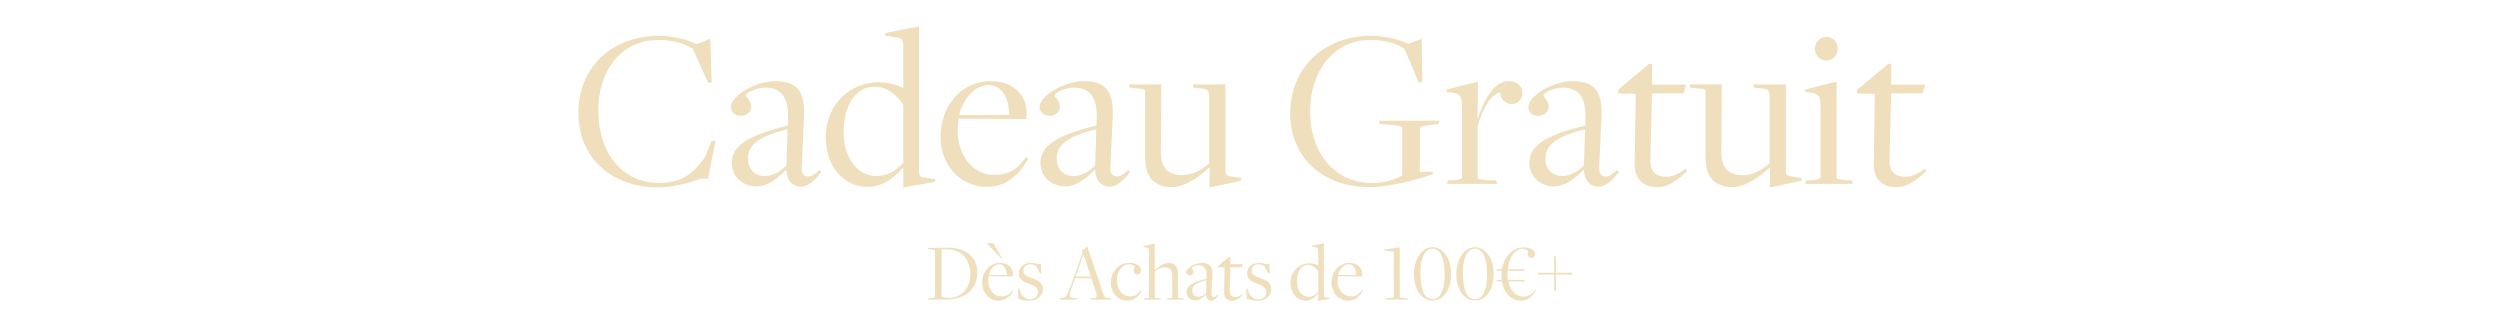 <svg width="1210" height="153" viewBox="0 0 1210 153" fill="none" xmlns="http://www.w3.org/2000/svg">
<path d="M318.35 90.68C325.854 90.68 334.366 88.44 338.622 86.536L342.654 86.424L346.35 68.168H344.446L341.198 76.008C335.822 83.848 329.998 88.552 318.91 88.552C301.438 88.552 289.566 74.328 289.566 53.496C289.566 34.344 300.542 19.336 318.686 19.336C326.414 19.336 332.238 21.352 335.374 23.704L342.654 39.944H344.446L343.774 18.776L337.166 21.352C333.134 19.448 326.414 17.32 319.022 17.32C296.062 17.32 279.934 32.664 279.934 54.616C279.934 76.568 296.174 90.68 318.35 90.68ZM387.679 90.344C391.823 90.344 395.183 86.2 397.535 83.288L396.639 82.28C394.847 83.96 393.055 85.416 391.375 85.416C389.135 85.416 387.903 84.184 388.015 80.824L389.135 56.968C389.807 43.192 384.991 39.272 374.911 39.272C366.175 39.272 353.743 46.216 353.743 51.704C353.743 54.392 355.871 56.072 358.671 56.072C361.695 56.072 363.599 53.944 363.599 51.592C363.599 48.792 361.023 47 361.023 46.216C361.023 44.984 365.839 42.408 370.319 42.408C376.703 42.408 381.743 45.656 381.407 56.968L381.295 60.776C360.575 65.816 354.191 71.08 354.191 79.032C354.191 85.304 359.455 90.232 366.175 90.232C371.551 90.232 376.255 86.424 380.399 82.168L380.623 82.28C380.847 87.544 383.759 90.344 387.679 90.344ZM369.983 85.192C365.503 85.192 362.031 82.056 362.031 76.904C362.031 70.968 365.615 66.376 381.183 62.568L380.623 80.152C377.263 83.288 374.015 85.192 369.983 85.192ZM437.196 90.792L452.54 87.992L452.652 86.76L447.052 85.864C445.26 85.64 444.812 84.856 444.812 82.728V12.728L428.572 15.976L428.348 17.208L433.724 18.104C436.636 18.44 437.196 19.56 437.196 22.92V42.52H436.972C433.5 40.84 429.804 39.832 424.988 39.832C411.996 39.832 399.676 50.024 399.676 66.488C399.676 80.6 408.524 90.456 419.836 90.456C427.004 90.456 432.604 86.312 436.86 81.384L437.196 81.496V90.792ZM424.204 85.192C414.572 85.192 408.3 75.784 408.3 63.8C408.3 51.256 414.012 41.96 423.308 41.96C429.132 41.96 434.396 45.992 437.196 50.92V78.808C433.836 82.28 430.028 85.192 424.204 85.192ZM477.638 90.456C486.486 90.456 492.982 85.304 497.686 76.792L496.454 76.12C492.31 82.392 487.606 84.632 481.222 84.632C471.142 84.632 463.526 75.784 463.526 62.792C463.526 61.224 463.75 58.76 463.974 57.416L496.678 57.64C496.79 56.632 496.902 55.736 496.902 54.728C496.902 46.104 490.518 39.272 479.43 39.272C465.318 39.272 455.238 51.256 455.238 66.152C455.238 79.928 464.87 90.456 477.638 90.456ZM464.198 55.736C466.102 47.56 472.15 41.176 478.31 41.176C485.142 41.176 488.502 47.784 488.39 55.624L464.198 55.736ZM537.086 90.344C541.23 90.344 544.59 86.2 546.942 83.288L546.046 82.28C544.254 83.96 542.462 85.416 540.782 85.416C538.542 85.416 537.31 84.184 537.422 80.824L538.542 56.968C539.214 43.192 534.398 39.272 524.318 39.272C515.582 39.272 503.15 46.216 503.15 51.704C503.15 54.392 505.278 56.072 508.078 56.072C511.102 56.072 513.006 53.944 513.006 51.592C513.006 48.792 510.43 47 510.43 46.216C510.43 44.984 515.246 42.408 519.726 42.408C526.11 42.408 531.15 45.656 530.814 56.968L530.702 60.776C509.982 65.816 503.598 71.08 503.598 79.032C503.598 85.304 508.862 90.232 515.582 90.232C520.958 90.232 525.662 86.424 529.806 82.168L530.03 82.28C530.254 87.544 533.166 90.344 537.086 90.344ZM519.39 85.192C514.91 85.192 511.438 82.056 511.438 76.904C511.438 70.968 515.022 66.376 530.59 62.568L530.03 80.152C526.67 83.288 523.422 85.192 519.39 85.192ZM585.37 90.792L600.714 87.432L600.826 86.2L595.338 85.304C593.434 85.08 593.098 84.296 593.098 82.28V40.84H577.306L577.642 42.408L580.554 42.744C584.474 42.968 585.258 43.64 585.258 47V79.032C581.898 82.056 577.53 84.744 572.154 84.744C565.546 84.744 561.85 81.496 561.85 73.432L562.074 40.84H546.394L546.73 42.408L549.418 42.744C554.122 43.08 554.234 43.192 554.234 44.2V75.896C554.234 80.712 555.242 84.52 557.706 87.208C560.17 89.448 563.082 90.568 566.778 90.568C574.17 90.568 580.442 85.304 585.258 81.16H585.482L585.37 90.792ZM662.769 90.568C671.953 90.568 684.945 87.32 693.569 84.296L693.457 83.064L687.185 83.288V62.232C687.185 61.448 688.305 60.888 691.553 60.552L696.369 59.992L696.705 58.424H667.473L667.809 59.992L673.185 60.44C677.777 60.776 678.673 61.224 678.673 61.896V84.856C675.425 86.984 669.377 88.552 663.665 88.552C646.417 88.552 634.097 74.44 634.097 53.72C634.097 34.568 645.409 19.336 663.217 19.336C671.169 19.336 676.769 21.352 679.793 23.704L686.625 39.832H688.417L688.081 18.776L681.585 21.24C677.777 19.336 671.057 17.32 663.777 17.32C640.705 17.32 624.465 32.888 624.465 54.84C624.465 76.68 640.705 90.568 662.769 90.568ZM700.332 89H724.524L724.188 87.32L719.596 87.208C715.676 86.984 715.228 86.648 715.228 85.752V60.776C718.252 51.256 721.5 45.992 725.98 44.648C726.428 48.456 729.004 50.36 731.692 50.36C734.94 50.36 736.844 47.672 736.844 44.872C736.844 41.96 734.38 39.272 730.46 39.272C724.076 39.272 719.484 45.432 715.34 56.968H715.116L715.34 39.496L700.22 43.304L700.108 44.424L703.58 44.984C706.828 45.544 707.612 46.664 707.612 52.712V85.528C707.612 86.76 706.492 86.984 703.58 87.208L700.668 87.32L700.332 89ZM773.664 90.344C777.808 90.344 781.168 86.2 783.52 83.288L782.624 82.28C780.832 83.96 779.04 85.416 777.36 85.416C775.12 85.416 773.888 84.184 774 80.824L775.12 56.968C775.792 43.192 770.976 39.272 760.896 39.272C752.16 39.272 739.728 46.216 739.728 51.704C739.728 54.392 741.856 56.072 744.656 56.072C747.68 56.072 749.584 53.944 749.584 51.592C749.584 48.792 747.008 47 747.008 46.216C747.008 44.984 751.824 42.408 756.304 42.408C762.688 42.408 767.728 45.656 767.392 56.968L767.28 60.776C746.56 65.816 740.176 71.08 740.176 79.032C740.176 85.304 745.44 90.232 752.16 90.232C757.536 90.232 762.24 86.424 766.384 82.168L766.608 82.28C766.832 87.544 769.744 90.344 773.664 90.344ZM755.968 85.192C751.488 85.192 748.016 82.056 748.016 76.904C748.016 70.968 751.6 66.376 767.168 62.568L766.608 80.152C763.248 83.288 760 85.192 755.968 85.192ZM802.254 90.568C807.742 90.568 812.446 86.76 816.59 82.728L815.918 81.608C813.23 83.624 810.318 85.528 806.398 85.528C801.582 85.528 798.67 83.064 798.782 77.688C798.782 77.576 799.566 45.208 799.566 45.208H814.798L816.142 40.952H799.566L799.678 31.096L798.334 30.76L783.326 43.304L782.99 45.208L791.726 45.432L791.166 78.808C791.054 87.544 795.982 90.568 802.254 90.568ZM856.62 90.792L871.964 87.432L872.076 86.2L866.588 85.304C864.684 85.08 864.348 84.296 864.348 82.28V40.84H848.556L848.892 42.408L851.804 42.744C855.724 42.968 856.508 43.64 856.508 47V79.032C853.148 82.056 848.78 84.744 843.404 84.744C836.796 84.744 833.1 81.496 833.1 73.432L833.324 40.84H817.644L817.98 42.408L820.668 42.744C825.372 43.08 825.484 43.192 825.484 44.2V75.896C825.484 80.712 826.492 84.52 828.956 87.208C831.42 89.448 834.332 90.568 838.028 90.568C845.42 90.568 851.692 85.304 856.508 81.16H856.732L856.62 90.792ZM883.99 29.304C887.686 29.304 889.478 26.056 889.478 23.592C889.478 21.128 887.798 17.88 883.99 17.88C880.182 17.88 878.39 21.128 878.39 23.704C878.39 26.056 880.182 29.304 883.99 29.304ZM873.798 89H896.646L896.31 87.32L893.51 87.208C889.478 86.872 888.918 86.648 888.918 85.752V39.496L873.798 43.304L873.574 44.424L877.046 44.984C880.406 45.544 881.19 46.664 881.19 52.712V85.528C881.19 86.76 880.07 86.984 877.27 87.208L874.134 87.32L873.798 89ZM917.973 90.568C923.461 90.568 928.165 86.76 932.309 82.728L931.637 81.608C928.949 83.624 926.037 85.528 922.117 85.528C917.301 85.528 914.389 83.064 914.501 77.688C914.501 77.576 915.285 45.208 915.285 45.208H930.517L931.861 40.952H915.285L915.397 31.096L914.053 30.76L899.045 43.304L898.709 45.208L907.445 45.432L906.885 78.808C906.773 87.544 911.701 90.568 917.973 90.568Z" fill="#EFDFBD"/>
<path d="M449.124 145H457.884C467.684 145 473.044 139.28 473.044 131.96C473.044 124.8 467.924 119.8 458.684 119.88L449.164 120L449.284 120.6L450.684 120.72C452.364 120.88 452.564 120.96 452.564 121.24V143.64C452.564 143.92 452.124 144.12 450.964 144.24L449.244 144.4L449.124 145ZM458.844 144.28L455.724 143.64V120.68H458.044C465.964 120.68 469.644 126.04 469.644 132.88C469.644 138.88 466.004 144.12 458.844 144.28ZM483.369 145.52C486.529 145.52 488.849 143.68 490.529 140.64L490.089 140.4C488.609 142.64 486.929 143.44 484.649 143.44C481.049 143.44 478.329 140.28 478.329 135.64C478.329 135.08 478.409 134.2 478.489 133.72L490.169 133.8C490.209 133.44 490.249 133.12 490.249 132.76C490.249 129.68 487.969 127.24 484.009 127.24C478.969 127.24 475.369 131.52 475.369 136.84C475.369 141.76 478.809 145.52 483.369 145.52ZM478.569 133.12C479.249 130.2 481.409 127.92 483.609 127.92C486.049 127.92 487.249 130.28 487.209 133.08L478.569 133.12ZM484.689 125.12H485.049L480.849 117.72H477.529L484.689 125.12ZM498.121 145.56C502.281 145.56 504.761 142.96 504.761 140.04C504.761 136.68 502.201 135.6 499.521 134.64C497.041 133.76 495.321 133.04 495.321 130.92C495.321 129.12 496.601 127.92 498.761 127.92C500.001 127.92 501.001 128.44 501.681 128.96L503.321 132.32H504.001L503.761 127.52L502.481 127.92C501.441 127.52 500.281 127.24 498.881 127.24C495.521 127.24 493.081 129.4 493.081 132.24C493.081 135.32 495.561 136.48 497.961 137.32C500.601 138.2 502.401 139.2 502.401 141.4C502.401 143.44 500.721 144.88 498.401 144.88C496.681 144.88 495.161 143.88 494.161 142.12L493.321 139.8H492.641L493.001 144.64C494.481 145.2 496.161 145.56 498.121 145.56ZM520.359 134.64H528.239L530.559 141.72C531.159 143.56 530.719 144.2 529.359 144.28L527.719 144.4L527.599 145H537.919L537.799 144.4L536.279 144.28C534.799 144.16 534.479 143.68 533.679 141.36L526.279 119.48H525.839C525.519 120.12 524.319 121.08 523.599 121.32L523.919 122.48L518.599 137.36C516.319 143.56 515.999 144 513.959 144.28L512.959 144.4L512.839 145H521.399L521.279 144.4L519.999 144.28C517.239 144 517.239 143.48 518.479 139.92L520.359 134.64ZM527.959 133.84H520.599C520.639 133.84 524.359 123.24 524.359 123.24H524.479L527.959 133.84ZM545.595 145.52C548.795 145.52 551.075 143.68 552.715 140.64L552.235 140.4C550.795 142.64 549.195 143.44 546.915 143.44C543.315 143.44 540.595 140.24 540.595 135.6C540.595 131.08 543.275 127.92 546.515 127.92C547.915 127.92 549.155 128.72 549.315 129.2C549.315 129.44 548.755 129.76 548.755 130.64C548.555 131.88 549.395 132.84 550.555 132.84C551.475 132.84 552.355 132.08 552.355 130.92C552.355 128.8 549.915 127.24 546.635 127.24C541.435 127.24 537.635 131.48 537.635 136.84C537.635 141.76 541.075 145.52 545.595 145.52ZM553.637 145H561.757L561.637 144.4L560.597 144.36C559.117 144.24 558.917 144.16 558.917 143.84V131.44C560.157 130.32 561.837 129.36 563.757 129.36C566.077 129.36 567.357 130.52 567.357 133.36V143.76C567.357 144.08 567.157 144.28 565.957 144.36L564.877 144.4L564.757 145H572.877L572.757 144.4L571.797 144.36C570.157 144.24 570.117 144.08 570.117 143.8V132.44C570.117 130.72 569.717 129.4 568.797 128.44C567.997 127.68 566.917 127.28 565.677 127.28C562.997 127.28 560.717 129.24 558.997 130.64L558.917 130.6V117.8L553.477 119.12L553.437 119.52L554.917 119.84C555.957 120.04 556.157 120.4 556.157 121.68V143.76C556.157 144.2 555.757 144.28 554.757 144.36L553.757 144.4L553.637 145ZM586.241 145.48C587.721 145.48 588.921 144 589.761 142.96L589.441 142.6C588.801 143.2 588.161 143.72 587.561 143.72C586.761 143.72 586.321 143.28 586.361 142.08L586.761 133.56C587.001 128.64 585.281 127.24 581.681 127.24C578.561 127.24 574.121 129.72 574.121 131.68C574.121 132.64 574.881 133.24 575.881 133.24C576.961 133.24 577.641 132.48 577.641 131.64C577.641 130.64 576.721 130 576.721 129.72C576.721 129.28 578.441 128.36 580.041 128.36C582.321 128.36 584.121 129.52 584.001 133.56L583.961 134.92C576.561 136.72 574.281 138.6 574.281 141.44C574.281 143.68 576.161 145.44 578.561 145.44C580.481 145.44 582.161 144.08 583.641 142.56L583.721 142.6C583.801 144.48 584.841 145.48 586.241 145.48ZM579.921 143.64C578.321 143.64 577.081 142.52 577.081 140.68C577.081 138.56 578.361 136.92 583.921 135.56L583.721 141.84C582.521 142.96 581.361 143.64 579.921 143.64ZM596.452 145.56C598.412 145.56 600.092 144.2 601.572 142.76L601.332 142.36C600.372 143.08 599.332 143.76 597.932 143.76C596.212 143.76 595.172 142.88 595.212 140.96C595.212 140.92 595.492 129.36 595.492 129.36H600.932L601.412 127.84H595.492L595.532 124.32L595.052 124.2L589.692 128.68L589.572 129.36L592.692 129.44L592.492 141.36C592.452 144.48 594.212 145.56 596.452 145.56ZM608.628 145.56C612.788 145.56 615.268 142.96 615.268 140.04C615.268 136.68 612.708 135.6 610.028 134.64C607.548 133.76 605.828 133.04 605.828 130.92C605.828 129.12 607.108 127.92 609.268 127.92C610.508 127.92 611.508 128.44 612.188 128.96L613.828 132.32H614.508L614.268 127.52L612.988 127.92C611.948 127.52 610.788 127.24 609.388 127.24C606.028 127.24 603.588 129.4 603.588 132.24C603.588 135.32 606.068 136.48 608.468 137.32C611.108 138.2 612.908 139.2 612.908 141.4C612.908 143.44 611.228 144.88 608.908 144.88C607.188 144.88 605.668 143.88 604.668 142.12L603.828 139.8H603.148L603.508 144.64C604.988 145.2 606.668 145.56 608.628 145.56ZM638.027 145.64L643.507 144.64L643.547 144.2L641.547 143.88C640.907 143.8 640.747 143.52 640.747 142.76V117.76L634.947 118.92L634.867 119.36L636.787 119.68C637.827 119.8 638.027 120.2 638.027 121.4V128.4H637.947C636.707 127.8 635.387 127.44 633.667 127.44C629.027 127.44 624.627 131.08 624.627 136.96C624.627 142 627.787 145.52 631.827 145.52C634.387 145.52 636.387 144.04 637.907 142.28L638.027 142.32V145.64ZM633.387 143.64C629.947 143.64 627.707 140.28 627.707 136C627.707 131.52 629.747 128.2 633.067 128.2C635.147 128.2 637.027 129.64 638.027 131.4V141.36C636.827 142.6 635.467 143.64 633.387 143.64ZM652.471 145.52C655.631 145.52 657.951 143.68 659.631 140.64L659.191 140.4C657.711 142.64 656.031 143.44 653.751 143.44C650.151 143.44 647.431 140.28 647.431 135.64C647.431 135.08 647.511 134.2 647.591 133.72L659.271 133.8C659.311 133.44 659.351 133.12 659.351 132.76C659.351 129.68 657.071 127.24 653.111 127.24C648.071 127.24 644.471 131.52 644.471 136.84C644.471 141.76 647.911 145.52 652.471 145.52ZM647.671 133.12C648.351 130.2 650.511 127.92 652.711 127.92C655.151 127.92 656.351 130.28 656.311 133.08L647.671 133.12ZM670.61 145H681.45L681.33 144.4L679.37 144.16C677.73 144.08 677.49 143.84 677.49 143.48V119.72L670.09 120.8L669.97 121.28L674.57 121.76L674.61 143.44C674.61 143.84 674.21 144.04 673.05 144.16L670.73 144.4L670.61 145ZM693.281 145.48C698.841 145.48 702.361 139.96 702.361 132.48C702.361 125.2 698.521 119.64 693.441 119.64C688.121 119.64 684.321 125.48 684.321 132.72C684.321 140.04 688.121 145.48 693.281 145.48ZM693.481 144.8C689.721 144.8 687.481 140.92 687.481 131.96C687.481 124.4 689.921 120.36 693.241 120.36C696.921 120.36 699.201 124.4 699.201 133.04C699.201 140.8 696.841 144.8 693.481 144.8ZM713.828 145.48C719.388 145.48 722.908 139.96 722.908 132.48C722.908 125.2 719.068 119.64 713.988 119.64C708.668 119.64 704.868 125.48 704.868 132.72C704.868 140.04 708.668 145.48 713.828 145.48ZM714.028 144.8C710.268 144.8 708.028 140.92 708.028 131.96C708.028 124.4 710.468 120.36 713.788 120.36C717.468 120.36 719.748 124.4 719.748 133.04C719.748 140.8 717.388 144.8 714.028 144.8ZM736.015 145.56C739.455 145.56 741.775 143.44 743.455 140.36L743.015 140.08C741.615 142.4 739.695 143.56 737.175 143.56C733.855 143.56 730.935 140.84 730.015 136.2H737.975L737.855 135.48H729.855C729.695 134.44 729.615 133.44 729.615 132.44C729.615 132 729.655 131.52 729.655 131.08H737.975L737.855 130.32H729.735C730.295 124.56 733.255 120.44 737.055 120.44C738.415 120.44 739.255 121.08 739.695 121.6C739.015 122.68 739.415 124.76 741.215 124.76C742.175 124.76 742.975 123.96 742.975 123C742.975 121.08 740.695 119.72 737.415 119.72C732.375 119.72 728.015 123.88 726.975 130.32H724.495L724.375 131.08H726.855C726.735 131.72 726.695 132.52 726.695 133.24C726.695 133.92 726.735 134.68 726.815 135.48H724.495L724.375 136.2H726.935C727.895 141.92 731.615 145.56 736.015 145.56ZM752.226 140.8H753.106V132.88H761.026L760.906 132H753.106V124.08H752.226V132H744.426L744.306 132.88H752.226V140.8Z" fill="#EFDFBD"/>
</svg>
